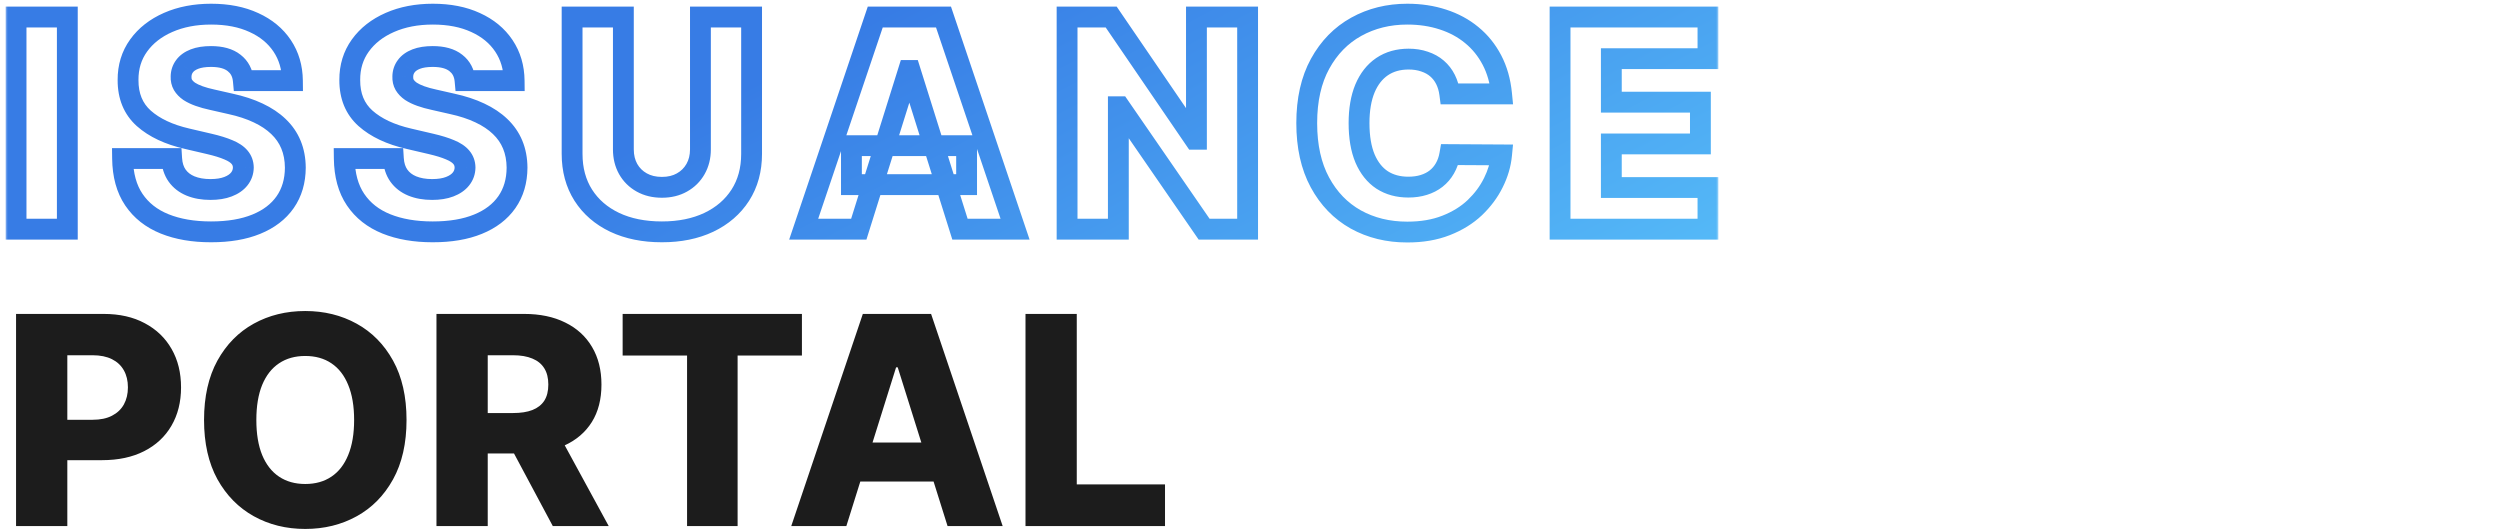 <svg width="480" height="102" viewBox="0 0 480 102" fill="none" xmlns="http://www.w3.org/2000/svg">
<mask id="mask0_8_59" style="mask-type:luminance" maskUnits="userSpaceOnUse" x="1" y="0" width="329" height="47">
<path d="M330 0H1V47H330V0Z" fill="white"/>
<path d="M12.926 3.273V44H3.082V3.273H12.926ZM46.72 15.483C46.587 14.024 45.997 12.891 44.95 12.082C43.916 11.26 42.438 10.849 40.515 10.849C39.243 10.849 38.182 11.015 37.334 11.347C36.485 11.678 35.849 12.135 35.425 12.719C35 13.289 34.782 13.945 34.768 14.687C34.742 15.297 34.861 15.834 35.126 16.298C35.405 16.762 35.802 17.173 36.319 17.531C36.85 17.876 37.486 18.181 38.228 18.446C38.971 18.711 39.806 18.943 40.734 19.142L44.234 19.937C46.249 20.375 48.026 20.958 49.564 21.687C51.115 22.417 52.414 23.285 53.461 24.293C54.522 25.3 55.324 26.46 55.868 27.773C56.411 29.085 56.69 30.557 56.703 32.187C56.69 34.759 56.04 36.967 54.754 38.81C53.468 40.652 51.619 42.064 49.206 43.045C46.806 44.026 43.909 44.517 40.515 44.517C37.108 44.517 34.139 44.007 31.606 42.986C29.074 41.965 27.105 40.414 25.7 38.332C24.295 36.251 23.572 33.619 23.532 30.437H32.959C33.038 31.75 33.389 32.844 34.013 33.719C34.636 34.594 35.491 35.257 36.578 35.707C37.678 36.158 38.951 36.383 40.396 36.383C41.722 36.383 42.849 36.204 43.777 35.846C44.718 35.489 45.441 34.991 45.944 34.355C46.448 33.719 46.707 32.989 46.72 32.167C46.707 31.399 46.468 30.742 46.004 30.199C45.54 29.642 44.824 29.165 43.856 28.767C42.902 28.356 41.682 27.978 40.197 27.633L35.941 26.639C32.415 25.83 29.637 24.524 27.609 22.721C25.581 20.905 24.573 18.453 24.586 15.364C24.573 12.845 25.249 10.637 26.615 8.741C27.98 6.846 29.87 5.367 32.282 4.307C34.695 3.246 37.446 2.716 40.535 2.716C43.691 2.716 46.428 3.253 48.748 4.327C51.082 5.387 52.891 6.879 54.177 8.801C55.463 10.723 56.12 12.951 56.146 15.483H46.72ZM89.289 15.483C89.156 14.024 88.566 12.891 87.519 12.082C86.485 11.26 85.007 10.849 83.084 10.849C81.811 10.849 80.751 11.015 79.902 11.347C79.054 11.678 78.418 12.135 77.993 12.719C77.569 13.289 77.35 13.945 77.337 14.687C77.311 15.297 77.43 15.834 77.695 16.298C77.973 16.762 78.371 17.173 78.888 17.531C79.418 17.876 80.055 18.181 80.797 18.446C81.54 18.711 82.375 18.943 83.303 19.142L86.803 19.937C88.818 20.375 90.594 20.958 92.132 21.687C93.684 22.417 94.983 23.285 96.03 24.293C97.091 25.3 97.893 26.46 98.436 27.773C98.98 29.085 99.258 30.557 99.272 32.187C99.258 34.759 98.609 36.967 97.323 38.81C96.037 40.652 94.187 42.064 91.775 43.045C89.375 44.026 86.478 44.517 83.084 44.517C79.677 44.517 76.707 44.007 74.175 42.986C71.643 41.965 69.674 40.414 68.269 38.332C66.864 36.251 66.141 33.619 66.101 30.437H75.527C75.607 31.75 75.958 32.844 76.581 33.719C77.204 34.594 78.059 35.257 79.147 35.707C80.247 36.158 81.52 36.383 82.965 36.383C84.291 36.383 85.418 36.204 86.346 35.846C87.287 35.489 88.009 34.991 88.513 34.355C89.017 33.719 89.275 32.989 89.289 32.167C89.275 31.399 89.037 30.742 88.573 30.199C88.109 29.642 87.393 29.165 86.425 28.767C85.471 28.356 84.251 27.978 82.766 27.633L78.51 26.639C74.984 25.83 72.206 24.524 70.178 22.721C68.15 20.905 67.142 18.453 67.155 15.364C67.142 12.845 67.818 10.637 69.184 8.741C70.549 6.846 72.438 5.367 74.851 4.307C77.264 3.246 80.015 2.716 83.104 2.716C86.259 2.716 88.997 3.253 91.317 4.327C93.65 5.387 95.46 6.879 96.746 8.801C98.032 10.723 98.688 12.951 98.715 15.483H89.289ZM134.483 3.273H144.306V29.543C144.306 32.578 143.584 35.223 142.139 37.477C140.694 39.718 138.679 41.454 136.093 42.687C133.508 43.907 130.505 44.517 127.085 44.517C123.625 44.517 120.602 43.907 118.017 42.687C115.431 41.454 113.423 39.718 111.991 37.477C110.559 35.223 109.843 32.578 109.843 29.543V3.273H119.687V28.687C119.687 30.093 119.992 31.346 120.602 32.446C121.225 33.546 122.093 34.408 123.207 35.031C124.321 35.654 125.613 35.966 127.085 35.966C128.556 35.966 129.842 35.654 130.943 35.031C132.056 34.408 132.925 33.546 133.548 32.446C134.171 31.346 134.483 30.093 134.483 28.687V3.273ZM164.886 44H154.306L168.048 3.273H181.153L194.894 44H184.315L174.749 13.534H174.431L164.886 44ZM163.474 27.971H185.587V35.449H163.474V27.971ZM239.541 3.273V44H231.189L214.982 20.494H214.723V44H204.879V3.273H213.351L229.379 26.738H229.717V3.273H239.541ZM288.3 18.028H278.356C278.224 17.008 277.952 16.086 277.541 15.264C277.13 14.442 276.587 13.739 275.91 13.156C275.234 12.573 274.432 12.129 273.504 11.824C272.589 11.506 271.575 11.347 270.462 11.347C268.486 11.347 266.783 11.83 265.351 12.798C263.932 13.766 262.838 15.165 262.069 16.994C261.314 18.824 260.936 21.038 260.936 23.636C260.936 26.341 261.32 28.608 262.089 30.437C262.872 32.254 263.965 33.626 265.371 34.554C266.789 35.469 268.466 35.926 270.402 35.926C271.489 35.926 272.477 35.787 273.365 35.508C274.266 35.23 275.055 34.826 275.731 34.295C276.421 33.752 276.984 33.096 277.422 32.327C277.872 31.544 278.184 30.663 278.356 29.682L288.3 29.741C288.127 31.544 287.604 33.321 286.729 35.071C285.867 36.821 284.68 38.419 283.169 39.864C281.658 41.295 279.815 42.435 277.64 43.284C275.48 44.133 273 44.557 270.203 44.557C266.517 44.557 263.216 43.748 260.3 42.131C257.396 40.5 255.103 38.127 253.419 35.011C251.735 31.896 250.893 28.104 250.893 23.636C250.893 19.155 251.748 15.357 253.459 12.241C255.169 9.126 257.482 6.759 260.399 5.142C263.316 3.525 266.584 2.716 270.203 2.716C272.669 2.716 274.949 3.061 277.044 3.75C279.139 4.426 280.981 5.42 282.572 6.733C284.163 8.032 285.456 9.63 286.45 11.525C287.444 13.421 288.061 15.589 288.3 18.028ZM299.532 44V3.273H327.93V11.267H309.376V19.619H326.478V27.633H309.376V36.006H327.93V44H299.532Z" fill="black"/>
</mask>
<g mask="url(#mask0_8_59)">
<path d="M12.926 3.273H14.926V1.273H12.926V3.273ZM12.926 44V46H14.926V44H12.926ZM3.082 44H1.082V46H3.082V44ZM3.082 3.273V1.273H1.082V3.273H3.082ZM10.926 3.273V44H14.926V3.273H10.926ZM12.926 42H3.082V46H12.926V42ZM5.082 44V3.273H1.082V44H5.082ZM3.082 5.273H12.926V1.273H3.082V5.273ZM46.72 15.483L44.728 15.664L44.894 17.483H46.72V15.483ZM44.95 12.082L43.706 13.648L43.717 13.657L43.728 13.665L44.95 12.082ZM35.425 12.719L37.029 13.913L37.035 13.904L37.042 13.895L35.425 12.719ZM34.768 14.687L36.766 14.774L36.767 14.749L36.768 14.723L34.768 14.687ZM35.126 16.298L33.39 17.291L33.4 17.309L33.411 17.327L35.126 16.298ZM36.319 17.531L35.181 19.175L35.205 19.192L35.229 19.208L36.319 17.531ZM40.734 19.142L41.177 17.192L41.165 17.189L41.153 17.186L40.734 19.142ZM44.234 19.937L43.791 21.888L43.8 21.89L43.81 21.892L44.234 19.937ZM49.564 21.687L48.707 23.495L48.713 23.497L49.564 21.687ZM53.461 24.293L52.075 25.734L52.084 25.742L53.461 24.293ZM56.703 32.187L58.703 32.198V32.184L58.703 32.171L56.703 32.187ZM49.206 43.045L48.452 41.193L48.449 41.194L49.206 43.045ZM23.532 30.437V28.437H21.507L21.533 30.462L23.532 30.437ZM32.959 30.437L34.955 30.316L34.841 28.437H32.959V30.437ZM36.578 35.707L35.812 37.555L35.82 37.558L36.578 35.707ZM43.777 35.846L43.066 33.977L43.057 33.98L43.777 35.846ZM46.72 32.167L48.72 32.2L48.72 32.166L48.72 32.133L46.72 32.167ZM46.004 30.199L44.468 31.479L44.475 31.488L44.483 31.497L46.004 30.199ZM43.856 28.767L43.065 30.604L43.081 30.61L43.096 30.617L43.856 28.767ZM40.197 27.633L39.742 29.581L39.745 29.582L40.197 27.633ZM35.941 26.639L36.397 24.692L36.389 24.69L35.941 26.639ZM27.609 22.721L26.275 24.212L26.28 24.216L27.609 22.721ZM24.586 15.364L26.586 15.372V15.363V15.353L24.586 15.364ZM48.748 4.327L47.908 6.142L47.921 6.147L48.748 4.327ZM56.146 15.483V17.483H58.167L58.146 15.462L56.146 15.483ZM48.712 15.302C48.535 13.355 47.71 11.686 46.172 10.499L43.728 13.665C44.285 14.096 44.64 14.694 44.728 15.664L48.712 15.302ZM46.194 10.517C44.677 9.31 42.69 8.849 40.515 8.849V12.849C42.185 12.849 43.155 13.21 43.706 13.648L46.194 10.517ZM40.515 8.849C39.085 8.849 37.759 9.033 36.606 9.484L38.061 13.209C38.605 12.997 39.4 12.849 40.515 12.849V8.849ZM36.606 9.484C35.494 9.918 34.508 10.578 33.807 11.542L37.042 13.895C37.189 13.693 37.476 13.438 38.061 13.209L36.606 9.484ZM33.82 11.525C33.135 12.446 32.789 13.511 32.769 14.652L36.768 14.723C36.774 14.379 36.866 14.132 37.029 13.913L33.82 11.525ZM32.77 14.601C32.73 15.533 32.912 16.454 33.39 17.291L36.863 15.306C36.81 15.214 36.754 15.062 36.766 14.774L32.77 14.601ZM33.411 17.327C33.858 18.071 34.468 18.682 35.181 19.175L37.458 15.887C37.137 15.665 36.952 15.453 36.841 15.269L33.411 17.327ZM35.229 19.208C35.918 19.655 36.701 20.024 37.556 20.329L38.901 16.562C38.271 16.337 37.782 16.096 37.409 15.854L35.229 19.208ZM37.556 20.329C38.396 20.629 39.318 20.884 40.315 21.098L41.153 17.186C40.294 17.002 39.546 16.793 38.901 16.562L37.556 20.329ZM40.291 21.092L43.791 21.888L44.677 17.987L41.177 17.192L40.291 21.092ZM43.81 21.892C45.706 22.303 47.332 22.843 48.707 23.495L50.42 19.88C48.719 19.074 46.793 18.446 44.658 17.983L43.81 21.892ZM48.713 23.497C50.101 24.15 51.21 24.902 52.075 25.734L54.848 22.851C53.618 21.668 52.129 20.683 50.414 19.877L48.713 23.497ZM52.084 25.742C52.948 26.563 53.587 27.492 54.02 28.538L57.715 27.007C57.062 25.428 56.096 24.037 54.839 22.843L52.084 25.742ZM54.02 28.538C54.452 29.58 54.691 30.792 54.703 32.204L58.703 32.171C58.688 30.321 58.371 28.59 57.715 27.007L54.02 28.538ZM54.703 32.177C54.691 34.404 54.135 36.202 53.114 37.665L56.394 39.954C57.945 37.732 58.688 35.115 58.703 32.198L54.703 32.177ZM53.114 37.665C52.082 39.143 50.566 40.333 48.452 41.193L49.959 44.898C52.672 43.795 54.854 42.161 56.394 39.954L53.114 37.665ZM48.449 41.194C46.351 42.052 43.726 42.517 40.515 42.517V46.517C44.093 46.517 47.261 46.001 49.963 44.897L48.449 41.194ZM40.515 42.517C37.303 42.517 34.598 42.035 32.354 41.131L30.858 44.841C33.679 45.978 36.913 46.517 40.515 46.517V42.517ZM32.354 41.131C30.158 40.245 28.52 38.935 27.358 37.213L24.043 39.451C25.69 41.892 27.99 43.684 30.858 44.841L32.354 41.131ZM27.358 37.213C26.222 35.532 25.569 33.308 25.532 30.412L21.533 30.462C21.576 33.931 22.367 36.97 24.043 39.451L27.358 37.213ZM23.532 32.437H32.959V28.437H23.532V32.437ZM30.962 30.558C31.059 32.161 31.499 33.637 32.383 34.879L35.642 32.559C35.28 32.051 35.017 31.339 34.955 30.316L30.962 30.558ZM32.383 34.879C33.245 36.088 34.413 36.975 35.812 37.555L37.344 33.86C36.569 33.538 36.027 33.099 35.642 32.559L32.383 34.879ZM35.82 37.558C37.206 38.126 38.745 38.383 40.396 38.383V34.383C39.157 34.383 38.15 34.19 37.336 33.856L35.82 37.558ZM40.396 38.383C41.891 38.383 43.276 38.183 44.496 37.712L43.057 33.98C42.421 34.226 41.553 34.383 40.396 34.383V38.383ZM44.488 37.716C45.685 37.26 46.737 36.576 47.513 35.596L44.376 33.114C44.144 33.406 43.751 33.717 43.066 33.977L44.488 37.716ZM47.513 35.596C48.293 34.611 48.699 33.455 48.72 32.2L44.72 32.135C44.714 32.524 44.603 32.827 44.376 33.114L47.513 35.596ZM48.72 32.133C48.699 30.938 48.314 29.825 47.525 28.9L44.483 31.497C44.622 31.66 44.714 31.859 44.72 32.202L48.72 32.133ZM47.541 28.918C46.796 28.025 45.761 27.387 44.617 26.917L43.096 30.617C43.887 30.942 44.284 31.259 44.468 31.479L47.541 28.918ZM44.647 26.93C43.546 26.456 42.202 26.046 40.65 25.685L39.745 29.582C41.162 29.911 42.258 30.256 43.065 30.604L44.647 26.93ZM40.652 25.686L36.397 24.692L35.486 28.587L39.742 29.581L40.652 25.686ZM36.389 24.69C33.084 23.932 30.645 22.744 28.938 21.227L26.28 24.216C28.63 26.305 31.746 27.729 35.495 28.588L36.389 24.69ZM28.943 21.232C27.401 19.85 26.575 17.975 26.586 15.372L22.586 15.355C22.571 18.93 23.761 21.96 26.275 24.212L28.943 21.232ZM26.586 15.353C26.575 13.222 27.139 11.435 28.238 9.91L24.992 7.572C23.359 9.839 22.571 12.467 22.586 15.374L26.586 15.353ZM28.238 9.91C29.369 8.34 30.959 7.073 33.087 6.138L31.478 2.476C28.781 3.661 26.592 5.351 24.992 7.572L28.238 9.91ZM33.087 6.138C35.207 5.206 37.676 4.716 40.535 4.716V0.716C37.216 0.716 34.184 1.286 31.478 2.476L33.087 6.138ZM40.535 4.716C43.467 4.716 45.906 5.215 47.908 6.142L49.588 2.512C46.951 1.291 43.914 0.716 40.535 0.716V4.716ZM47.921 6.147C49.953 7.071 51.458 8.333 52.515 9.913L55.84 7.689C54.325 5.425 52.21 3.703 49.576 2.506L47.921 6.147ZM52.515 9.913C53.564 11.482 54.123 13.322 54.146 15.504L58.146 15.462C58.116 12.579 57.362 9.965 55.84 7.689L52.515 9.913ZM56.146 13.483H46.72V17.483H56.146V13.483ZM89.289 15.483L87.297 15.664L87.462 17.483H89.289V15.483ZM87.519 12.082L86.274 13.648L86.285 13.657L86.296 13.665L87.519 12.082ZM77.993 12.719L79.598 13.913L79.604 13.904L79.611 13.895L77.993 12.719ZM77.337 14.687L79.335 14.774L79.336 14.749L79.337 14.723L77.337 14.687ZM77.695 16.298L75.958 17.291L75.969 17.309L75.98 17.327L77.695 16.298ZM78.888 17.531L77.75 19.175L77.774 19.192L77.798 19.208L78.888 17.531ZM83.303 19.142L83.746 17.192L83.734 17.189L83.722 17.186L83.303 19.142ZM86.803 19.937L86.36 21.888L86.369 21.89L86.379 21.892L86.803 19.937ZM92.132 21.687L91.276 23.495L91.282 23.497L92.132 21.687ZM96.03 24.293L94.644 25.734L94.653 25.742L96.03 24.293ZM99.272 32.187L101.272 32.198V32.184V32.171L99.272 32.187ZM91.775 43.045L91.021 41.193L91.018 41.194L91.775 43.045ZM66.101 30.437V28.437H64.076L64.101 30.462L66.101 30.437ZM75.527 30.437L77.524 30.316L77.41 28.437H75.527V30.437ZM79.147 35.707L78.381 37.555L78.388 37.558L79.147 35.707ZM86.346 35.846L85.635 33.977L85.626 33.98L86.346 35.846ZM89.289 32.167L91.288 32.2L91.289 32.166L91.288 32.133L89.289 32.167ZM88.573 30.199L87.036 31.479L87.044 31.488L87.052 31.497L88.573 30.199ZM86.425 28.767L85.634 30.604L85.649 30.61L85.665 30.617L86.425 28.767ZM82.766 27.633L82.311 29.581L82.314 29.582L82.766 27.633ZM78.51 26.639L78.965 24.692L78.957 24.69L78.51 26.639ZM70.178 22.721L68.844 24.212L68.849 24.216L70.178 22.721ZM67.155 15.364L69.155 15.372L69.155 15.363L69.155 15.353L67.155 15.364ZM91.317 4.327L90.477 6.142L90.49 6.147L91.317 4.327ZM98.715 15.483V17.483H100.736L100.715 15.462L98.715 15.483ZM91.281 15.302C91.103 13.355 90.278 11.686 88.741 10.499L86.296 13.665C86.854 14.096 87.209 14.694 87.297 15.664L91.281 15.302ZM88.763 10.517C87.246 9.31 85.259 8.849 83.084 8.849V12.849C84.754 12.849 85.724 13.21 86.274 13.648L88.763 10.517ZM83.084 8.849C81.654 8.849 80.327 9.033 79.175 9.484L80.63 13.209C81.174 12.997 81.969 12.849 83.084 12.849V8.849ZM79.175 9.484C78.063 9.918 77.077 10.578 76.376 11.542L79.611 13.895C79.758 13.693 80.045 13.438 80.63 13.209L79.175 9.484ZM76.389 11.525C75.703 12.446 75.358 13.511 75.337 14.652L79.337 14.723C79.343 14.379 79.435 14.132 79.598 13.913L76.389 11.525ZM75.339 14.601C75.298 15.533 75.48 16.454 75.958 17.291L79.431 15.306C79.379 15.214 79.323 15.062 79.335 14.774L75.339 14.601ZM75.98 17.327C76.427 18.071 77.037 18.682 77.75 19.175L80.026 15.887C79.706 15.665 79.52 15.453 79.41 15.269L75.98 17.327ZM77.798 19.208C78.486 19.655 79.27 20.024 80.124 20.329L81.47 16.562C80.84 16.337 80.35 16.096 79.978 15.854L77.798 19.208ZM80.124 20.329C80.965 20.629 81.886 20.884 82.884 21.098L83.722 17.186C82.863 17.002 82.115 16.793 81.47 16.562L80.124 20.329ZM82.86 21.092L86.36 21.888L87.246 17.987L83.746 17.192L82.86 21.092ZM86.379 21.892C88.275 22.303 89.901 22.843 91.276 23.495L92.989 19.88C91.288 19.074 89.361 18.446 87.227 17.983L86.379 21.892ZM91.282 23.497C92.67 24.15 93.779 24.902 94.644 25.734L97.417 22.851C96.187 21.668 94.697 20.683 92.983 19.877L91.282 23.497ZM94.653 25.742C95.516 26.563 96.155 27.492 96.589 28.538L100.284 27.007C99.63 25.428 98.665 24.037 97.408 22.843L94.653 25.742ZM96.589 28.538C97.02 29.58 97.26 30.792 97.272 32.204L101.272 32.171C101.257 30.321 100.94 28.59 100.284 27.007L96.589 28.538ZM97.272 32.177C97.26 34.404 96.704 36.202 95.683 37.665L98.963 39.954C100.514 37.732 101.257 35.115 101.272 32.198L97.272 32.177ZM95.683 37.665C94.651 39.143 93.135 40.333 91.021 41.193L92.528 44.898C95.24 43.795 97.422 42.161 98.963 39.954L95.683 37.665ZM91.018 41.194C88.92 42.052 86.295 42.517 83.084 42.517V46.517C86.661 46.517 89.83 46.001 92.531 44.897L91.018 41.194ZM83.084 42.517C79.872 42.517 77.166 42.035 74.923 41.131L73.427 44.841C76.248 45.978 79.482 46.517 83.084 46.517V42.517ZM74.923 41.131C72.727 40.245 71.089 38.935 69.926 37.213L66.611 39.451C68.259 41.892 70.559 43.684 73.427 44.841L74.923 41.131ZM69.926 37.213C68.791 35.532 68.137 33.308 68.101 30.412L64.101 30.462C64.145 33.931 64.936 36.97 66.611 39.451L69.926 37.213ZM66.101 32.437H75.527V28.437H66.101V32.437ZM73.531 30.558C73.628 32.161 74.068 33.637 74.952 34.879L78.21 32.559C77.849 32.051 77.586 31.339 77.524 30.316L73.531 30.558ZM74.952 34.879C75.813 36.088 76.981 36.975 78.381 37.555L79.913 33.86C79.138 33.538 78.595 33.099 78.21 32.559L74.952 34.879ZM78.388 37.558C79.775 38.126 81.314 38.383 82.965 38.383V34.383C81.725 34.383 80.719 34.19 79.905 33.856L78.388 37.558ZM82.965 38.383C84.46 38.383 85.845 38.183 87.065 37.712L85.626 33.98C84.99 34.226 84.122 34.383 82.965 34.383V38.383ZM87.056 37.716C88.254 37.26 89.305 36.576 90.081 35.596L86.945 33.114C86.713 33.406 86.319 33.717 85.635 33.977L87.056 37.716ZM90.081 35.596C90.862 34.611 91.268 33.455 91.288 32.2L87.289 32.135C87.283 32.524 87.172 32.827 86.945 33.114L90.081 35.596ZM91.288 32.133C91.268 30.938 90.883 29.825 90.094 28.9L87.052 31.497C87.191 31.66 87.283 31.859 87.289 32.202L91.288 32.133ZM90.109 28.918C89.365 28.025 88.33 27.387 87.185 26.917L85.665 30.617C86.456 30.942 86.853 31.259 87.036 31.479L90.109 28.918ZM87.216 26.93C86.114 26.456 84.771 26.046 83.218 25.685L82.314 29.582C83.731 29.911 84.827 30.256 85.634 30.604L87.216 26.93ZM83.221 25.686L78.965 24.692L78.055 28.587L82.311 29.581L83.221 25.686ZM78.957 24.69C75.653 23.932 73.214 22.744 71.507 21.227L68.849 24.216C71.198 26.305 74.314 27.729 78.063 28.588L78.957 24.69ZM71.512 21.232C69.969 19.85 69.144 17.975 69.155 15.372L65.155 15.355C65.14 18.93 66.33 21.96 68.844 24.212L71.512 21.232ZM69.155 15.353C69.144 13.222 69.708 11.435 70.806 9.91L67.561 7.572C65.928 9.839 65.14 12.467 65.155 15.374L69.155 15.353ZM70.806 9.91C71.938 8.34 73.527 7.073 75.656 6.138L74.046 2.476C71.349 3.661 69.161 5.351 67.561 7.572L70.806 9.91ZM75.656 6.138C77.775 5.206 80.245 4.716 83.104 4.716V0.716C79.785 0.716 76.753 1.286 74.046 2.476L75.656 6.138ZM83.104 4.716C86.035 4.716 88.474 5.215 90.477 6.142L92.157 2.512C89.52 1.291 86.483 0.716 83.104 0.716V4.716ZM90.49 6.147C92.522 7.071 94.027 8.333 95.084 9.913L98.408 7.689C96.894 5.425 94.779 3.703 92.145 2.506L90.49 6.147ZM95.084 9.913C96.133 11.482 96.692 13.322 96.715 15.504L100.715 15.462C100.685 12.579 99.931 9.965 98.408 7.689L95.084 9.913ZM98.715 13.483H89.289V17.483H98.715V13.483ZM134.483 3.273V1.273H132.483V3.273H134.483ZM144.306 3.273H146.306V1.273H144.306V3.273ZM142.139 37.477L143.82 38.561L143.822 38.557L142.139 37.477ZM136.093 42.687L136.947 44.496L136.954 44.493L136.093 42.687ZM118.017 42.687L117.156 44.493L117.163 44.496L118.017 42.687ZM111.991 37.477L110.303 38.55L110.306 38.554L111.991 37.477ZM109.843 3.273V1.273H107.843V3.273H109.843ZM119.687 3.273H121.687V1.273H119.687V3.273ZM120.602 32.446L118.853 33.415L118.857 33.423L118.862 33.431L120.602 32.446ZM130.943 35.031L129.966 33.286L129.957 33.291L130.943 35.031ZM134.483 5.273H144.306V1.273H134.483V5.273ZM142.306 3.273V29.543H146.306V3.273H142.306ZM142.306 29.543C142.306 32.248 141.667 34.508 140.455 36.398L143.822 38.557C145.501 35.939 146.306 32.908 146.306 29.543H142.306ZM140.458 36.393C139.229 38.299 137.509 39.797 135.232 40.882L136.954 44.493C139.848 43.112 142.158 41.137 143.82 38.561L140.458 36.393ZM135.24 40.879C132.969 41.95 130.267 42.517 127.085 42.517V46.517C130.743 46.517 134.047 45.864 136.947 44.496L135.24 40.879ZM127.085 42.517C123.859 42.517 121.138 41.949 118.87 40.879L117.163 44.496C120.066 45.865 123.391 46.517 127.085 46.517V42.517ZM118.878 40.882C116.603 39.797 114.891 38.301 113.676 36.4L110.306 38.554C111.954 41.134 114.26 43.112 117.156 44.493L118.878 40.882ZM113.679 36.405C112.478 34.514 111.843 32.252 111.843 29.543H107.843C107.843 32.905 108.641 35.933 110.303 38.55L113.679 36.405ZM111.843 29.543V3.273H107.843V29.543H111.843ZM109.843 5.273H119.687V1.273H109.843V5.273ZM117.687 3.273V28.687H121.687V3.273H117.687ZM117.687 28.687C117.687 30.391 118.06 31.985 118.853 33.415L122.351 31.476C121.924 30.706 121.687 29.794 121.687 28.687H117.687ZM118.862 33.431C119.667 34.853 120.801 35.977 122.23 36.776L124.184 33.286C123.386 32.84 122.783 32.239 122.342 31.46L118.862 33.431ZM122.23 36.776C123.685 37.591 125.324 37.966 127.085 37.966V33.966C125.902 33.966 124.956 33.718 124.184 33.286L122.23 36.776ZM127.085 37.966C128.845 37.966 130.481 37.591 131.928 36.772L129.957 33.291C129.203 33.718 128.268 33.966 127.085 33.966V37.966ZM131.919 36.776C133.349 35.977 134.483 34.853 135.288 33.431L131.808 31.46C131.366 32.239 130.764 32.84 129.966 33.286L131.919 36.776ZM135.288 33.431C136.1 31.998 136.483 30.399 136.483 28.687H132.483C132.483 29.787 132.242 30.693 131.808 31.46L135.288 33.431ZM136.483 28.687V3.273H132.483V28.687H136.483ZM164.886 44V46H166.355L166.794 44.598L164.886 44ZM154.306 44L152.411 43.361L151.521 46H154.306V44ZM168.048 3.273V1.273H166.612L166.153 2.633L168.048 3.273ZM181.153 3.273L183.048 2.633L182.589 1.273H181.153V3.273ZM194.894 44V46H197.68L196.789 43.361L194.894 44ZM184.315 44L182.407 44.599L182.846 46H184.315V44ZM174.749 13.534L176.658 12.935L176.218 11.534H174.749V13.534ZM174.431 13.534V11.534H172.962L172.523 12.936L174.431 13.534ZM163.474 27.971V25.971H161.474V27.971H163.474ZM185.587 27.971H187.587V25.971H185.587V27.971ZM185.587 35.449V37.449H187.587V35.449H185.587ZM163.474 35.449H161.474V37.449H163.474V35.449ZM164.886 42H154.306V46H164.886V42ZM156.201 44.639L169.943 3.912L166.153 2.633L152.411 43.361L156.201 44.639ZM168.048 5.273H181.153V1.273H168.048V5.273ZM179.258 3.912L192.999 44.639L196.789 43.361L183.048 2.633L179.258 3.912ZM194.894 42H184.315V46H194.894V42ZM186.223 43.401L176.658 12.935L172.841 14.133L182.407 44.599L186.223 43.401ZM174.749 11.534H174.431V15.534H174.749V11.534ZM172.523 12.936L162.977 43.402L166.794 44.598L176.34 14.132L172.523 12.936ZM163.474 29.971H185.587V25.971H163.474V29.971ZM183.587 27.971V35.449H187.587V27.971H183.587ZM185.587 33.449H163.474V37.449H185.587V33.449ZM165.474 35.449V27.971H161.474V35.449H165.474ZM239.541 3.273H241.541V1.273H239.541V3.273ZM239.541 44V46H241.541V44H239.541ZM231.189 44L229.542 45.135L230.139 46H231.189V44ZM214.982 20.494L216.628 19.359L216.032 18.494H214.982V20.494ZM214.723 20.494V18.494H212.723V20.494H214.723ZM214.723 44V46H216.723V44H214.723ZM204.879 44H202.879V46H204.879V44ZM204.879 3.273V1.273H202.879V3.273H204.879ZM213.351 3.273L215.002 2.145L214.407 1.273H213.351V3.273ZM229.379 26.738L227.728 27.867L228.323 28.738H229.379V26.738ZM229.717 26.738V28.738H231.717V26.738H229.717ZM229.717 3.273V1.273H227.717V3.273H229.717ZM237.541 3.273V44H241.541V3.273H237.541ZM239.541 42H231.189V46H239.541V42ZM232.835 42.865L216.628 19.359L213.335 21.63L229.542 45.135L232.835 42.865ZM214.982 18.494H214.723V22.494H214.982V18.494ZM212.723 20.494V44H216.723V20.494H212.723ZM214.723 42H204.879V46H214.723V42ZM206.879 44V3.273H202.879V44H206.879ZM204.879 5.273H213.351V1.273H204.879V5.273ZM211.699 4.401L227.728 27.867L231.031 25.61L215.002 2.145L211.699 4.401ZM229.379 28.738H229.717V24.738H229.379V28.738ZM231.717 26.738V3.273H227.717V26.738H231.717ZM229.717 5.273H239.541V1.273H229.717V5.273ZM288.3 18.028V20.028H290.505L290.29 17.834L288.3 18.028ZM278.356 18.028L276.373 18.286L276.599 20.028H278.356V18.028ZM273.504 11.824L272.847 13.713L272.863 13.718L272.88 13.724L273.504 11.824ZM265.351 12.798L264.231 11.141L264.224 11.146L265.351 12.798ZM262.069 16.994L260.226 16.219L260.221 16.231L262.069 16.994ZM262.089 30.437L260.246 31.212L260.249 31.22L260.252 31.229L262.089 30.437ZM265.371 34.554L264.268 36.223L264.278 36.229L264.287 36.235L265.371 34.554ZM273.365 35.508L272.775 33.597L272.767 33.6L273.365 35.508ZM275.731 34.295L276.966 35.869L276.97 35.866L275.731 34.295ZM277.422 32.327L275.689 31.328L275.683 31.338L277.422 32.327ZM278.356 29.682L278.368 27.682L276.679 27.672L276.387 29.336L278.356 29.682ZM288.3 29.741L290.29 29.932L290.499 27.755L288.312 27.741L288.3 29.741ZM286.729 35.071L284.94 34.176L284.934 34.187L286.729 35.071ZM283.169 39.864L284.544 41.316L284.551 41.309L283.169 39.864ZM277.641 43.284L276.913 41.421L276.91 41.422L277.641 43.284ZM260.3 42.131L259.32 43.874L259.33 43.88L260.3 42.131ZM277.044 3.75L276.419 5.65L276.43 5.653L277.044 3.75ZM282.572 6.733L281.3 8.276L281.307 8.282L282.572 6.733ZM288.3 16.028H278.356V20.028H288.3V16.028ZM280.34 17.771C280.182 16.555 279.852 15.414 279.33 14.37L275.752 16.159C276.052 16.758 276.266 17.46 276.373 18.286L280.34 17.771ZM279.33 14.37C278.804 13.318 278.099 12.403 277.217 11.642L274.604 14.671C275.074 15.076 275.456 15.566 275.752 16.159L279.33 14.37ZM277.217 11.642C276.323 10.871 275.283 10.303 274.128 9.924L272.88 13.724C273.581 13.954 274.146 14.275 274.604 14.671L277.217 11.642ZM274.161 9.935C273.006 9.533 271.766 9.347 270.462 9.347V13.347C271.384 13.347 272.173 13.478 272.847 13.713L274.161 9.935ZM270.462 9.347C268.146 9.347 266.039 9.919 264.231 11.141L266.471 14.455C267.526 13.742 268.826 13.347 270.462 13.347V9.347ZM264.224 11.146C262.439 12.363 261.12 14.091 260.226 16.219L263.913 17.769C264.557 16.238 265.425 15.169 266.478 14.45L264.224 11.146ZM260.221 16.231C259.339 18.365 258.936 20.854 258.936 23.636H262.936C262.936 21.222 263.288 19.282 263.918 17.758L260.221 16.231ZM258.936 23.636C258.936 26.516 259.343 29.066 260.246 31.212L263.933 29.663C263.297 28.15 262.936 26.165 262.936 23.636H258.936ZM260.252 31.229C261.161 33.339 262.485 35.045 264.268 36.223L266.473 32.885C265.446 32.207 264.582 31.168 263.926 29.646L260.252 31.229ZM264.287 36.235C266.074 37.387 268.14 37.926 270.402 37.926V33.926C268.793 33.926 267.505 33.55 266.454 32.873L264.287 36.235ZM270.402 37.926C271.659 37.926 272.852 37.765 273.963 37.417L272.767 33.6C272.101 33.809 271.319 33.926 270.402 33.926V37.926ZM273.955 37.419C275.067 37.076 276.079 36.564 276.966 35.869L274.497 32.722C274.031 33.087 273.466 33.384 272.775 33.597L273.955 37.419ZM276.97 35.866C277.863 35.161 278.596 34.307 279.16 33.316L275.683 31.338C275.372 31.884 274.978 32.342 274.493 32.725L276.97 35.866ZM279.155 33.325C279.733 32.321 280.118 31.215 280.326 30.028L276.387 29.336C276.25 30.111 276.012 30.768 275.689 31.328L279.155 33.325ZM278.344 31.682L288.288 31.741L288.312 27.741L278.368 27.682L278.344 31.682ZM286.309 29.551C286.162 31.09 285.713 32.629 284.94 34.176L288.517 35.965C289.494 34.013 290.093 31.999 290.29 29.932L286.309 29.551ZM284.934 34.187C284.183 35.713 283.141 37.123 281.787 38.418L284.551 41.309C286.219 39.714 287.55 37.929 288.523 35.955L284.934 34.187ZM281.793 38.412C280.491 39.645 278.876 40.655 276.913 41.421L278.368 45.147C280.753 44.216 282.824 42.945 284.544 41.316L281.793 38.412ZM276.91 41.422C275.024 42.163 272.8 42.557 270.203 42.557V46.557C273.201 46.557 275.935 46.102 278.371 45.146L276.91 41.422ZM270.203 42.557C266.82 42.557 263.859 41.818 261.27 40.382L259.33 43.88C262.573 45.678 266.214 46.557 270.203 46.557V42.557ZM261.279 40.387C258.727 38.953 256.694 36.865 255.178 34.06L251.659 35.962C253.511 39.388 256.066 42.047 259.32 43.874L261.279 40.387ZM255.178 34.06C253.689 31.304 252.893 27.857 252.893 23.636H248.893C248.893 28.351 249.782 32.488 251.659 35.962L255.178 34.06ZM252.893 23.636C252.893 19.406 253.7 15.957 255.212 13.204L251.705 11.279C249.796 14.757 248.893 18.905 248.893 23.636H252.893ZM255.212 13.204C256.753 10.396 258.804 8.313 261.369 6.891L259.429 3.393C256.16 5.206 253.585 7.855 251.705 11.279L255.212 13.204ZM261.369 6.891C263.964 5.452 266.893 4.716 270.203 4.716V0.716C266.274 0.716 262.667 1.597 259.429 3.393L261.369 6.891ZM270.203 4.716C272.481 4.716 274.548 5.034 276.419 5.65L277.669 1.85C275.35 1.087 272.856 0.716 270.203 0.716V4.716ZM276.43 5.653C278.3 6.257 279.916 7.134 281.3 8.276L283.845 5.19C282.047 3.706 279.977 2.595 277.658 1.847L276.43 5.653ZM281.307 8.282C282.681 9.403 283.804 10.787 284.679 12.454L288.221 10.597C287.107 8.472 285.646 6.661 283.837 5.184L281.307 8.282ZM284.679 12.454C285.537 14.091 286.092 16.003 286.309 18.223L290.29 17.834C290.03 15.175 289.351 12.751 288.221 10.597L284.679 12.454ZM299.532 44H297.532V46H299.532V44ZM299.532 3.273V1.273H297.532V3.273H299.532ZM327.93 3.273H329.93V1.273H327.93V3.273ZM327.93 11.267V13.267H329.93V11.267H327.93ZM309.376 11.267V9.267H307.376V11.267H309.376ZM309.376 19.619H307.376V21.619H309.376V19.619ZM326.478 19.619H328.478V17.619H326.478V19.619ZM326.478 27.633V29.633H328.478V27.633H326.478ZM309.376 27.633V25.633H307.376V27.633H309.376ZM309.376 36.006H307.376V38.006H309.376V36.006ZM327.93 36.006H329.93V34.006H327.93V36.006ZM327.93 44V46H329.93V44H327.93ZM301.532 44V3.273H297.532V44H301.532ZM299.532 5.273H327.93V1.273H299.532V5.273ZM325.93 3.273V11.267H329.93V3.273H325.93ZM327.93 9.267H309.376V13.267H327.93V9.267ZM307.376 11.267V19.619H311.376V11.267H307.376ZM309.376 21.619H326.478V17.619H309.376V21.619ZM324.478 19.619V27.633H328.478V19.619H324.478ZM326.478 25.633H309.376V29.633H326.478V25.633ZM307.376 27.633V36.006H311.376V27.633H307.376ZM309.376 38.006H327.93V34.006H309.376V38.006ZM325.93 36.006V44H329.93V36.006H325.93ZM327.93 42H299.532V46H327.93V42Z" fill="url(#paint0_linear_8_59)"/>
</g>
<path d="M3.082 101V60.273H19.906C22.955 60.273 25.587 60.869 27.801 62.062C30.028 63.242 31.745 64.893 32.952 67.014C34.158 69.122 34.761 71.575 34.761 74.372C34.761 77.183 34.145 79.642 32.912 81.75C31.692 83.845 29.949 85.469 27.682 86.622C25.415 87.775 22.723 88.352 19.608 88.352H9.227V80.597H17.778C19.263 80.597 20.503 80.338 21.497 79.821C22.505 79.304 23.267 78.581 23.784 77.653C24.301 76.712 24.56 75.618 24.56 74.372C24.56 73.113 24.301 72.025 23.784 71.111C23.267 70.183 22.505 69.467 21.497 68.963C20.489 68.459 19.25 68.207 17.778 68.207H12.926V101H3.082ZM78.054 80.636C78.054 85.117 77.192 88.916 75.469 92.031C73.745 95.147 71.412 97.513 68.469 99.131C65.539 100.748 62.251 101.557 58.605 101.557C54.946 101.557 51.651 100.741 48.721 99.111C45.792 97.48 43.465 95.114 41.741 92.011C40.031 88.896 39.176 85.104 39.176 80.636C39.176 76.155 40.031 72.357 41.741 69.241C43.465 66.126 45.792 63.759 48.721 62.142C51.651 60.525 54.946 59.716 58.605 59.716C62.251 59.716 65.539 60.525 68.469 62.142C71.412 63.759 73.745 66.126 75.469 69.241C77.192 72.357 78.054 76.155 78.054 80.636ZM67.991 80.636C67.991 77.985 67.614 75.744 66.858 73.915C66.115 72.085 65.042 70.7 63.636 69.758C62.244 68.817 60.567 68.347 58.605 68.347C56.656 68.347 54.979 68.817 53.574 69.758C52.169 70.7 51.088 72.085 50.332 73.915C49.59 75.744 49.219 77.985 49.219 80.636C49.219 83.288 49.59 85.528 50.332 87.358C51.088 89.187 52.169 90.573 53.574 91.514C54.979 92.455 56.656 92.926 58.605 92.926C60.567 92.926 62.244 92.455 63.636 91.514C65.042 90.573 66.115 89.187 66.858 87.358C67.614 85.528 67.991 83.288 67.991 80.636ZM83.801 101V60.273H100.625C103.674 60.273 106.306 60.823 108.52 61.923C110.747 63.01 112.464 64.575 113.67 66.616C114.877 68.645 115.48 71.051 115.48 73.835C115.48 76.659 114.864 79.059 113.631 81.034C112.398 82.996 110.648 84.494 108.381 85.528C106.114 86.549 103.429 87.06 100.327 87.06H89.687V79.304H98.497C99.982 79.304 101.222 79.112 102.216 78.727C103.223 78.329 103.986 77.733 104.503 76.937C105.02 76.129 105.278 75.095 105.278 73.835C105.278 72.576 105.02 71.535 104.503 70.713C103.986 69.878 103.223 69.255 102.216 68.844C101.208 68.419 99.969 68.207 98.497 68.207H93.645V101H83.801ZM106.73 82.386L116.872 101H106.134L96.19 82.386H106.73ZM119.547 68.267V60.273H153.97V68.267H141.621V101H131.916V68.267H119.547ZM162.501 101H151.922L165.663 60.273H178.768L192.51 101H181.93L172.365 70.534H172.047L162.501 101ZM161.089 84.972H183.203V92.449H161.089V84.972ZM196.895 101V60.273H206.739V93.006H223.682V101H196.895Z" fill="#1C1C1C"/>
<defs>
<linearGradient id="paint0_linear_8_59" x1="-78.416" y1="23.5" x2="19.993" y2="208.943" gradientUnits="userSpaceOnUse">
<stop offset="0.466" stop-color="#377CE5"/>
<stop offset="1" stop-color="#54B8F7"/>
</linearGradient>
</defs>
</svg>
